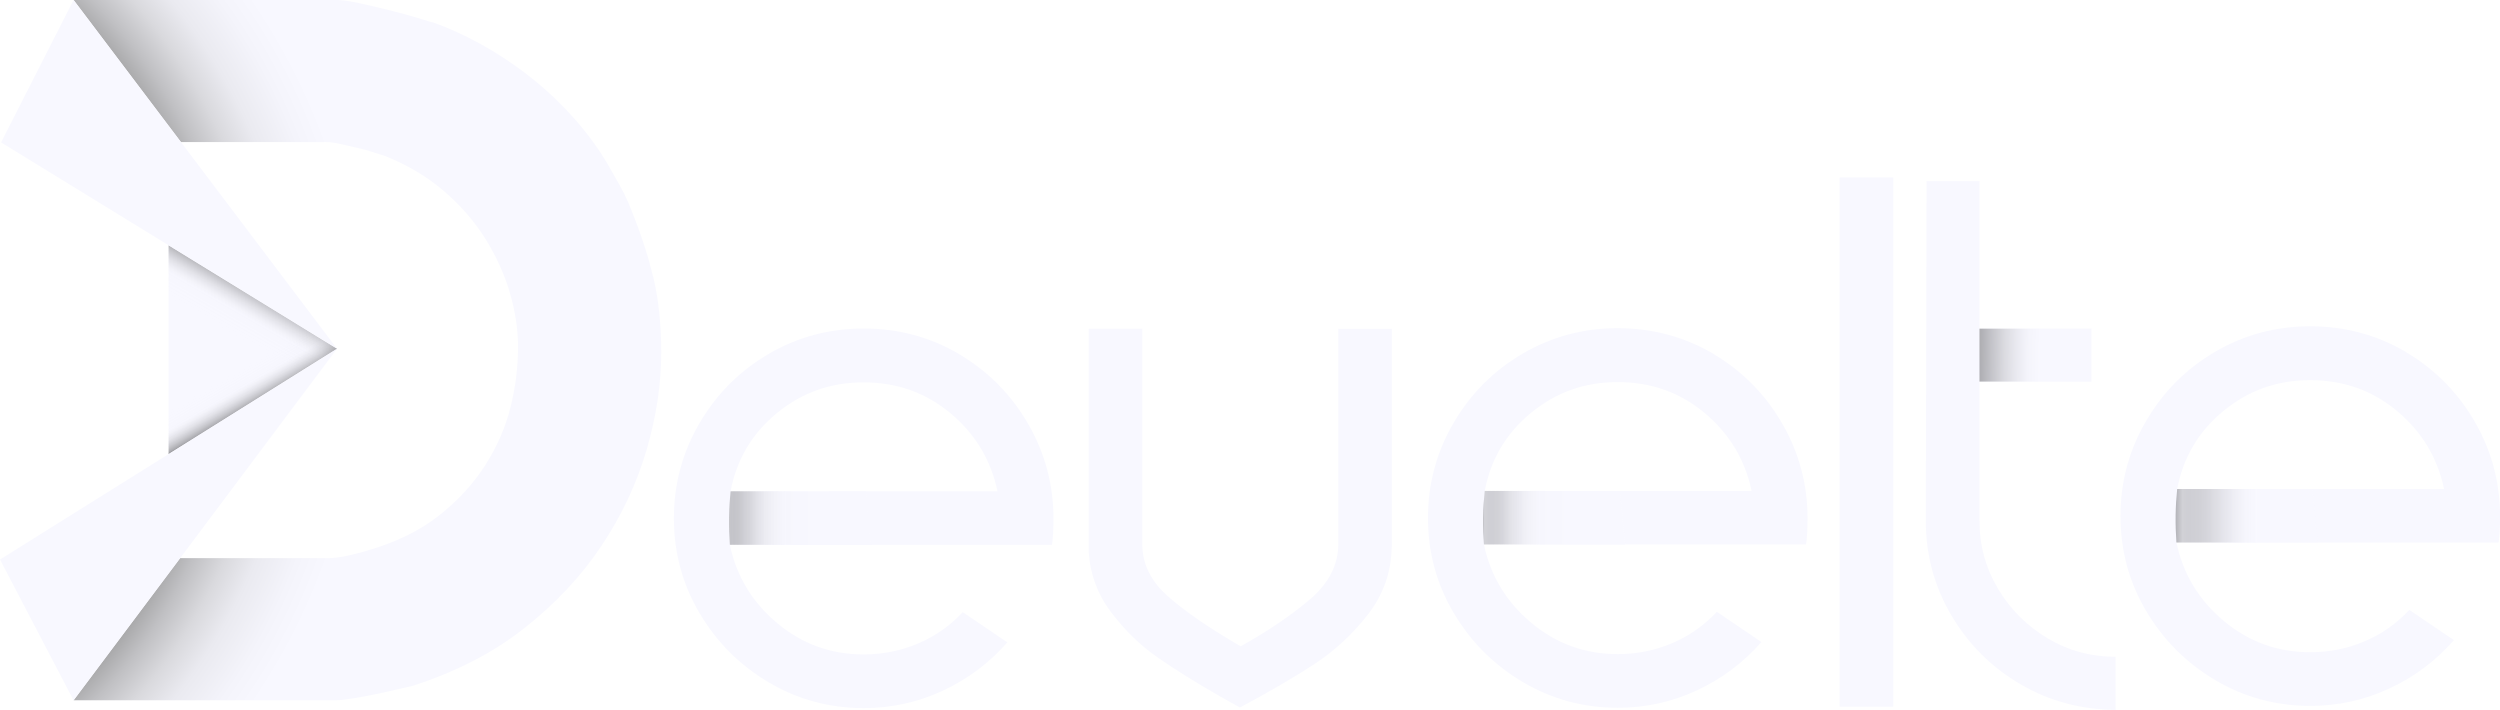 <?xml version="1.0" encoding="UTF-8"?>
<svg xmlns="http://www.w3.org/2000/svg" xmlns:xlink="http://www.w3.org/1999/xlink" id="Layer_2" data-name="Layer 2" viewBox="0 0 531.87 150.98">
  <defs>
    <style>
      .cls-1 {
        fill: url(#linear-gradient-3);
      }

      .cls-1, .cls-2, .cls-3, .cls-4, .cls-5, .cls-6, .cls-7, .cls-8 {
        stroke-width: 0px;
      }

      .cls-1, .cls-3, .cls-6, .cls-7 {
        opacity: .7;
      }

      .cls-2 {
        fill: url(#linear-gradient-6);
      }

      .cls-3 {
        fill: url(#linear-gradient);
      }

      .cls-4 {
        fill: url(#linear-gradient-5);
      }

      .cls-5 {
        fill: url(#radial-gradient);
      }

      .cls-6 {
        fill: url(#linear-gradient-4);
      }

      .cls-7 {
        fill: url(#linear-gradient-2);
      }

      .cls-8 {
        fill: #f8f8ff;
      }
    </style>
    <linearGradient id="linear-gradient" x1="155.09" y1="110.2" x2="185.32" y2="110.2" gradientUnits="userSpaceOnUse">
      <stop offset="0" stop-color="#333" stop-opacity=".6"></stop>
      <stop offset="0" stop-color="rgba(61, 61, 61, .62)" stop-opacity=".62"></stop>
      <stop offset=".04" stop-color="rgba(99, 99, 101, .7)" stop-opacity=".7"></stop>
      <stop offset=".08" stop-color="rgba(135, 135, 138, .77)" stop-opacity=".77"></stop>
      <stop offset=".11" stop-color="rgba(165, 165, 169, .83)" stop-opacity=".83"></stop>
      <stop offset=".16" stop-color="rgba(191, 191, 196, .89)" stop-opacity=".89"></stop>
      <stop offset=".2" stop-color="rgba(212, 212, 218, .93)" stop-opacity=".93"></stop>
      <stop offset=".25" stop-color="rgba(228, 228, 234, .96)" stop-opacity=".96"></stop>
      <stop offset=".32" stop-color="rgba(239, 239, 246, .98)" stop-opacity=".98"></stop>
      <stop offset=".4" stop-color="rgba(246, 246, 253, 1)" stop-opacity="1"></stop>
      <stop offset=".57" stop-color="#f8f8ff"></stop>
      <stop offset=".81" stop-color="#f8f8ff"></stop>
    </linearGradient>
    <linearGradient id="linear-gradient-2" x1="315.53" y1="110.14" x2="345.76" y2="110.14" gradientUnits="userSpaceOnUse">
      <stop offset="0" stop-color="#333" stop-opacity=".5"></stop>
      <stop offset=".01" stop-color="rgba(65, 65, 65, .54)" stop-opacity=".54"></stop>
      <stop offset=".04" stop-color="rgba(103, 103, 105, .63)" stop-opacity=".63"></stop>
      <stop offset=".08" stop-color="rgba(137, 137, 140, .72)" stop-opacity=".72"></stop>
      <stop offset=".12" stop-color="rgba(167, 167, 171, .8)" stop-opacity=".8"></stop>
      <stop offset=".16" stop-color="rgba(192, 192, 197, .86)" stop-opacity=".86"></stop>
      <stop offset=".2" stop-color="rgba(213, 213, 218, .91)" stop-opacity=".91"></stop>
      <stop offset=".26" stop-color="rgba(228, 228, 235, .95)" stop-opacity=".95"></stop>
      <stop offset=".32" stop-color="rgba(239, 239, 246, .98)" stop-opacity=".98"></stop>
      <stop offset=".4" stop-color="rgba(246, 246, 253, 1)" stop-opacity="1"></stop>
      <stop offset=".57" stop-color="#f8f8ff"></stop>
      <stop offset=".81" stop-color="#f8f8ff"></stop>
    </linearGradient>
    <linearGradient id="linear-gradient-3" x1="407.95" y1="75.3" x2="453.17" y2="75.74" gradientUnits="userSpaceOnUse">
      <stop offset=".18" stop-color="#333"></stop>
      <stop offset=".22" stop-color="#565658"></stop>
      <stop offset=".28" stop-color="#87878a"></stop>
      <stop offset=".35" stop-color="#afafb4"></stop>
      <stop offset=".41" stop-color="#cfcfd4"></stop>
      <stop offset=".47" stop-color="#e5e5ec"></stop>
      <stop offset=".52" stop-color="#f3f3fa"></stop>
      <stop offset=".57" stop-color="#f8f8ff"></stop>
      <stop offset=".81" stop-color="#f8f8ff"></stop>
    </linearGradient>
    <linearGradient id="linear-gradient-4" x1="462.85" y1="109.73" x2="493.08" y2="109.73" gradientUnits="userSpaceOnUse">
      <stop offset="0" stop-color="#333" stop-opacity=".5"></stop>
      <stop offset=".05" stop-color="rgba(83, 83, 84, .58)" stop-opacity=".58"></stop>
      <stop offset=".12" stop-color="rgba(126, 126, 129, .69)" stop-opacity=".69"></stop>
      <stop offset=".19" stop-color="rgba(163, 163, 167, .79)" stop-opacity=".79"></stop>
      <stop offset=".27" stop-color="rgba(194, 194, 199, .86)" stop-opacity=".86"></stop>
      <stop offset=".34" stop-color="rgba(217, 217, 223, .92)" stop-opacity=".92"></stop>
      <stop offset=".42" stop-color="rgba(234, 234, 241, .97)" stop-opacity=".97"></stop>
      <stop offset=".49" stop-color="rgba(244, 244, 251, .99)" stop-opacity=".99"></stop>
      <stop offset=".57" stop-color="#f8f8ff"></stop>
      <stop offset=".81" stop-color="#f8f8ff"></stop>
    </linearGradient>
    <radialGradient id="radial-gradient" cx="-54.86" cy="74.77" fx="-54.86" fy="74.77" r="206.84" gradientUnits="userSpaceOnUse">
      <stop offset="0" stop-color="#1a1a1a"></stop>
      <stop offset=".22" stop-color="#000"></stop>
      <stop offset=".48" stop-color="#999"></stop>
      <stop offset=".48" stop-color="#a1a1a2"></stop>
      <stop offset=".51" stop-color="#c0c0c3"></stop>
      <stop offset=".54" stop-color="#d9d9dd"></stop>
      <stop offset=".57" stop-color="#eaeaf0"></stop>
      <stop offset=".61" stop-color="#f4f4fb"></stop>
      <stop offset=".64" stop-color="#f8f8ff"></stop>
      <stop offset=".81" stop-color="#f8f8ff"></stop>
      <stop offset=".88" stop-color="#f8f8ff"></stop>
    </radialGradient>
    <linearGradient id="linear-gradient-5" x1="61.39" y1="49.93" x2="49.24" y2="71.11" gradientUnits="userSpaceOnUse">
      <stop offset="0" stop-color="#1a1a1a"></stop>
      <stop offset=".49" stop-color="#1a1a1a"></stop>
      <stop offset=".58" stop-color="rgba(92, 92, 94, .7)" stop-opacity=".7"></stop>
      <stop offset=".8" stop-color="rgba(208, 208, 214, .18)" stop-opacity=".18"></stop>
      <stop offset="1" stop-color="#f8f8ff" stop-opacity="0"></stop>
    </linearGradient>
    <linearGradient id="linear-gradient-6" x1="59.27" y1="94.72" x2="50.01" y2="79.01" xlink:href="#linear-gradient-5"></linearGradient>
  </defs>
  <g id="Dark">
    <g>
      <g>
        <path id="e" class="cls-8" d="M204.09,75.37c6.16,3.65,11.04,8.58,14.64,14.8,3.59,6.22,5.39,12.92,5.39,20.11,0,2.47-.11,4.34-.32,5.63h-68.52c1.39,6.65,4.74,12.2,10.05,16.65,5.31,4.45,11.44,6.67,18.42,6.67,4.07,0,7.93-.78,11.58-2.33,3.64-1.55,6.81-3.78,9.49-6.67l9.49,6.43c-3.86,4.4-8.44,7.83-13.75,10.29-5.31,2.47-10.91,3.7-16.81,3.7-7.29,0-14.02-1.82-20.19-5.47-6.17-3.64-11.07-8.55-14.72-14.72-3.65-6.16-5.47-12.89-5.47-20.19s1.82-14.05,5.47-20.27c3.64-6.22,8.55-11.12,14.72-14.72,6.16-3.59,12.89-5.39,20.19-5.39s14.18,1.82,20.35,5.47ZM165.32,87.86c-5.31,4.34-8.61,9.89-9.89,16.65h56.78c-1.39-6.65-4.72-12.17-9.97-16.57-5.26-4.4-11.42-6.59-18.5-6.59s-13.11,2.17-18.42,6.51Z"></path>
        <path id="e_shadow" data-name="e shadow" class="cls-3" d="M184.2,104.55c-6.85-.03-10.09-.04-11.75-.04h-17.02c-.18,1.71-.3,3.56-.33,5.55-.03,2.1.04,4.05.17,5.84h30.05l-1.12-11.35Z"></path>
      </g>
      <path id="v" class="cls-8" d="M296.08,116.43c-.11,5.36-1.8,10.13-5.06,14.31-3.27,4.18-7.02,7.67-11.25,10.45-4.23,2.79-9.56,5.9-15.99,9.33l-4.02-2.25c-5.25-3-9.72-5.79-13.42-8.36-3.7-2.57-6.99-5.76-9.89-9.57-2.89-3.8-4.5-8.07-4.82-12.79v-47.61h11.39v45.84c0,4.18,1.82,7.88,5.47,11.1,3.65,3.22,8.8,6.76,15.45,10.62,5.79-3.22,10.7-6.54,14.73-9.97,4.02-3.43,6.04-7.34,6.04-11.74v-45.84h11.39v46.48Z"></path>
      <g>
        <path id="e-2" data-name="e" class="cls-8" d="M364.52,75.3c6.16,3.65,11.04,8.58,14.64,14.8,3.59,6.22,5.39,12.92,5.39,20.11,0,2.47-.11,4.34-.32,5.63h-68.52c1.39,6.65,4.74,12.2,10.05,16.65,5.31,4.45,11.44,6.67,18.42,6.67,4.07,0,7.93-.78,11.58-2.33,3.64-1.55,6.81-3.78,9.49-6.67l9.49,6.43c-3.86,4.4-8.44,7.83-13.75,10.29-5.31,2.47-10.91,3.7-16.81,3.7-7.29,0-14.02-1.82-20.19-5.47-6.17-3.64-11.07-8.55-14.72-14.72-3.65-6.16-5.47-12.89-5.47-20.19s1.82-14.05,5.47-20.27c3.64-6.22,8.55-11.12,14.72-14.72,6.16-3.59,12.89-5.39,20.19-5.39s14.18,1.82,20.35,5.47ZM325.76,87.8c-5.31,4.34-8.61,9.89-9.89,16.65h56.78c-1.39-6.65-4.72-12.17-9.97-16.57-5.26-4.4-11.42-6.59-18.5-6.59s-13.11,2.17-18.42,6.51Z"></path>
        <path id="e_shadow-2" data-name="e shadow" class="cls-7" d="M344.64,104.49c-6.85-.03-10.09-.04-11.75-.04h-17.02c-.18,1.71-.3,3.56-.33,5.55-.03,2.1.04,4.05.17,5.84h30.05l-1.12-11.35Z"></path>
      </g>
      <path id="l_shadow" data-name="l shadow" class="cls-8" d="M402.8,37.75v112.59h-11.42V37.75h11.42Z"></path>
      <g>
        <path id="t" class="cls-8" d="M425.07,125.25c2.63,4.4,6.14,7.91,10.54,10.54,4.4,2.63,9.22,3.94,14.48,3.94v11.26c-7.29,0-14.02-1.79-20.19-5.39-6.17-3.59-11.07-8.47-14.72-14.64-3.65-6.16-5.47-12.89-5.47-20.19l.16-72.22h11.26v31.36h23.8v11.26h-23.8v29.59c0,5.26,1.31,10.08,3.94,14.48Z"></path>
        <rect id="t_shadow" data-name="t shadow" class="cls-1" x="421.13" y="69.92" width="23.8" height="11.26"></rect>
      </g>
      <g>
        <path id="e-3" data-name="e" class="cls-8" d="M511.85,74.9c6.16,3.65,11.04,8.58,14.64,14.8,3.59,6.22,5.39,12.92,5.39,20.11,0,2.47-.11,4.34-.32,5.63h-68.52c1.39,6.65,4.74,12.2,10.05,16.65,5.31,4.45,11.44,6.67,18.42,6.67,4.07,0,7.93-.78,11.58-2.33,3.64-1.55,6.81-3.78,9.49-6.67l9.49,6.43c-3.86,4.4-8.44,7.83-13.75,10.29-5.31,2.47-10.91,3.7-16.81,3.7-7.29,0-14.02-1.82-20.19-5.47-6.17-3.64-11.07-8.55-14.72-14.72-3.65-6.16-5.47-12.89-5.47-20.19s1.82-14.05,5.47-20.27c3.64-6.22,8.55-11.12,14.72-14.72,6.16-3.59,12.89-5.39,20.19-5.39s14.18,1.82,20.35,5.47ZM473.08,87.39c-5.31,4.34-8.61,9.89-9.89,16.65h56.78c-1.39-6.65-4.72-12.17-9.97-16.57-5.26-4.4-11.42-6.59-18.5-6.59s-13.11,2.17-18.42,6.51Z"></path>
        <path id="e_shadow-3" data-name="e shadow" class="cls-6" d="M491.96,104.08c-6.85-.03-10.09-.04-11.75-.04h-17.02c-.18,1.71-.3,3.56-.33,5.55-.03,2.1.04,4.05.17,5.84h30.05l-1.12-11.35Z"></path>
      </g>
      <g id="new_D" data-name="new D">
        <path id="D" class="cls-5" d="M138.94,58.87c-1.14-4.84-2.92-10.15-5.34-15.93-.54-1.21-1.11-2.35-1.71-3.43-.6-1.07-1.18-2.08-1.71-3.02-2.15-3.9-4.74-7.56-7.76-10.99s-6.25-6.48-9.68-9.17c-3.43-2.69-6.93-5-10.48-6.96-3.56-1.95-6.89-3.46-9.98-4.54-.54-.13-1.68-.47-3.43-1.01-1.75-.53-3.7-1.07-5.85-1.61-2.15-.53-4.3-1.04-6.45-1.51-2.15-.47-3.83-.71-5.04-.71H15.65l22.85,30.24h30.99c.81,0,1.78.14,2.92.4,1.14.27,2.32.54,3.53.81,1.21.27,2.32.57,3.33.91,1.01.34,1.78.57,2.32.71,4.84,1.89,9.07,4.37,12.7,7.46,3.63,3.09,6.62,6.52,8.97,10.28,2.35,3.77,4.1,7.63,5.24,11.59,1.14,3.97,1.71,7.76,1.71,11.39,0,4.3-.54,8.6-1.61,12.9-1.08,4.3-2.89,8.44-5.44,12.4-2.55,3.97-5.85,7.53-9.88,10.69-4.03,3.16-9.07,5.61-15.12,7.36-.81.27-2.09.6-3.83,1.01-1.75.4-3.23.6-4.44.6h-31.57s-22.66,30.24-22.66,30.24h55.85c.81,0,2.02-.14,3.63-.4,1.61-.27,3.23-.57,4.84-.91,1.61-.34,3.13-.67,4.54-1.01,1.41-.34,2.45-.57,3.13-.71,9.27-2.96,17.24-7.06,23.89-12.3s12.13-11.09,16.43-17.54c4.3-6.45,7.49-13.24,9.58-20.36,2.08-7.12,3.13-14.04,3.13-20.77,0-5.91-.57-11.29-1.71-16.13Z"></path>
        <g id="under_folds" data-name="under folds">
          <path id="unde_folds" data-name="unde folds" class="cls-8" d="M35.86,52.18c11.95,7.34,23.9,14.68,35.85,22.01-11.95,7.47-23.9,14.95-35.85,22.42v-44.43Z"></path>
          <path id="under_folds_shadow_top" data-name="under folds shadow top" class="cls-4" d="M35.86,52.18c11.95,7.34,23.9,14.68,35.85,22.01-11.95,7.47-23.9,14.95-35.85,22.42v-44.43Z"></path>
          <path id="under_folds_shadow_bottom" data-name="under folds shadow bottom" class="cls-2" d="M35.86,52.18c11.95,7.34,23.9,14.68,35.85,22.01-11.95,7.47-23.9,14.95-35.85,22.42v-44.43Z"></path>
        </g>
        <g id="folds">
          <polygon class="cls-8" points="46.1 90.21 15.77 109.17 0 119.04 15.65 148.99 38.32 118.75 46.1 108.36 71.7 74.19 46.1 90.21"></polygon>
          <polygon class="cls-8" points="38.5 30.24 15.65 0 .23 30.3 15.67 39.78 46.1 58.47 71.7 74.19 46.1 40.3 38.5 30.24"></polygon>
        </g>
      </g>
    </g>
  </g>
</svg>
